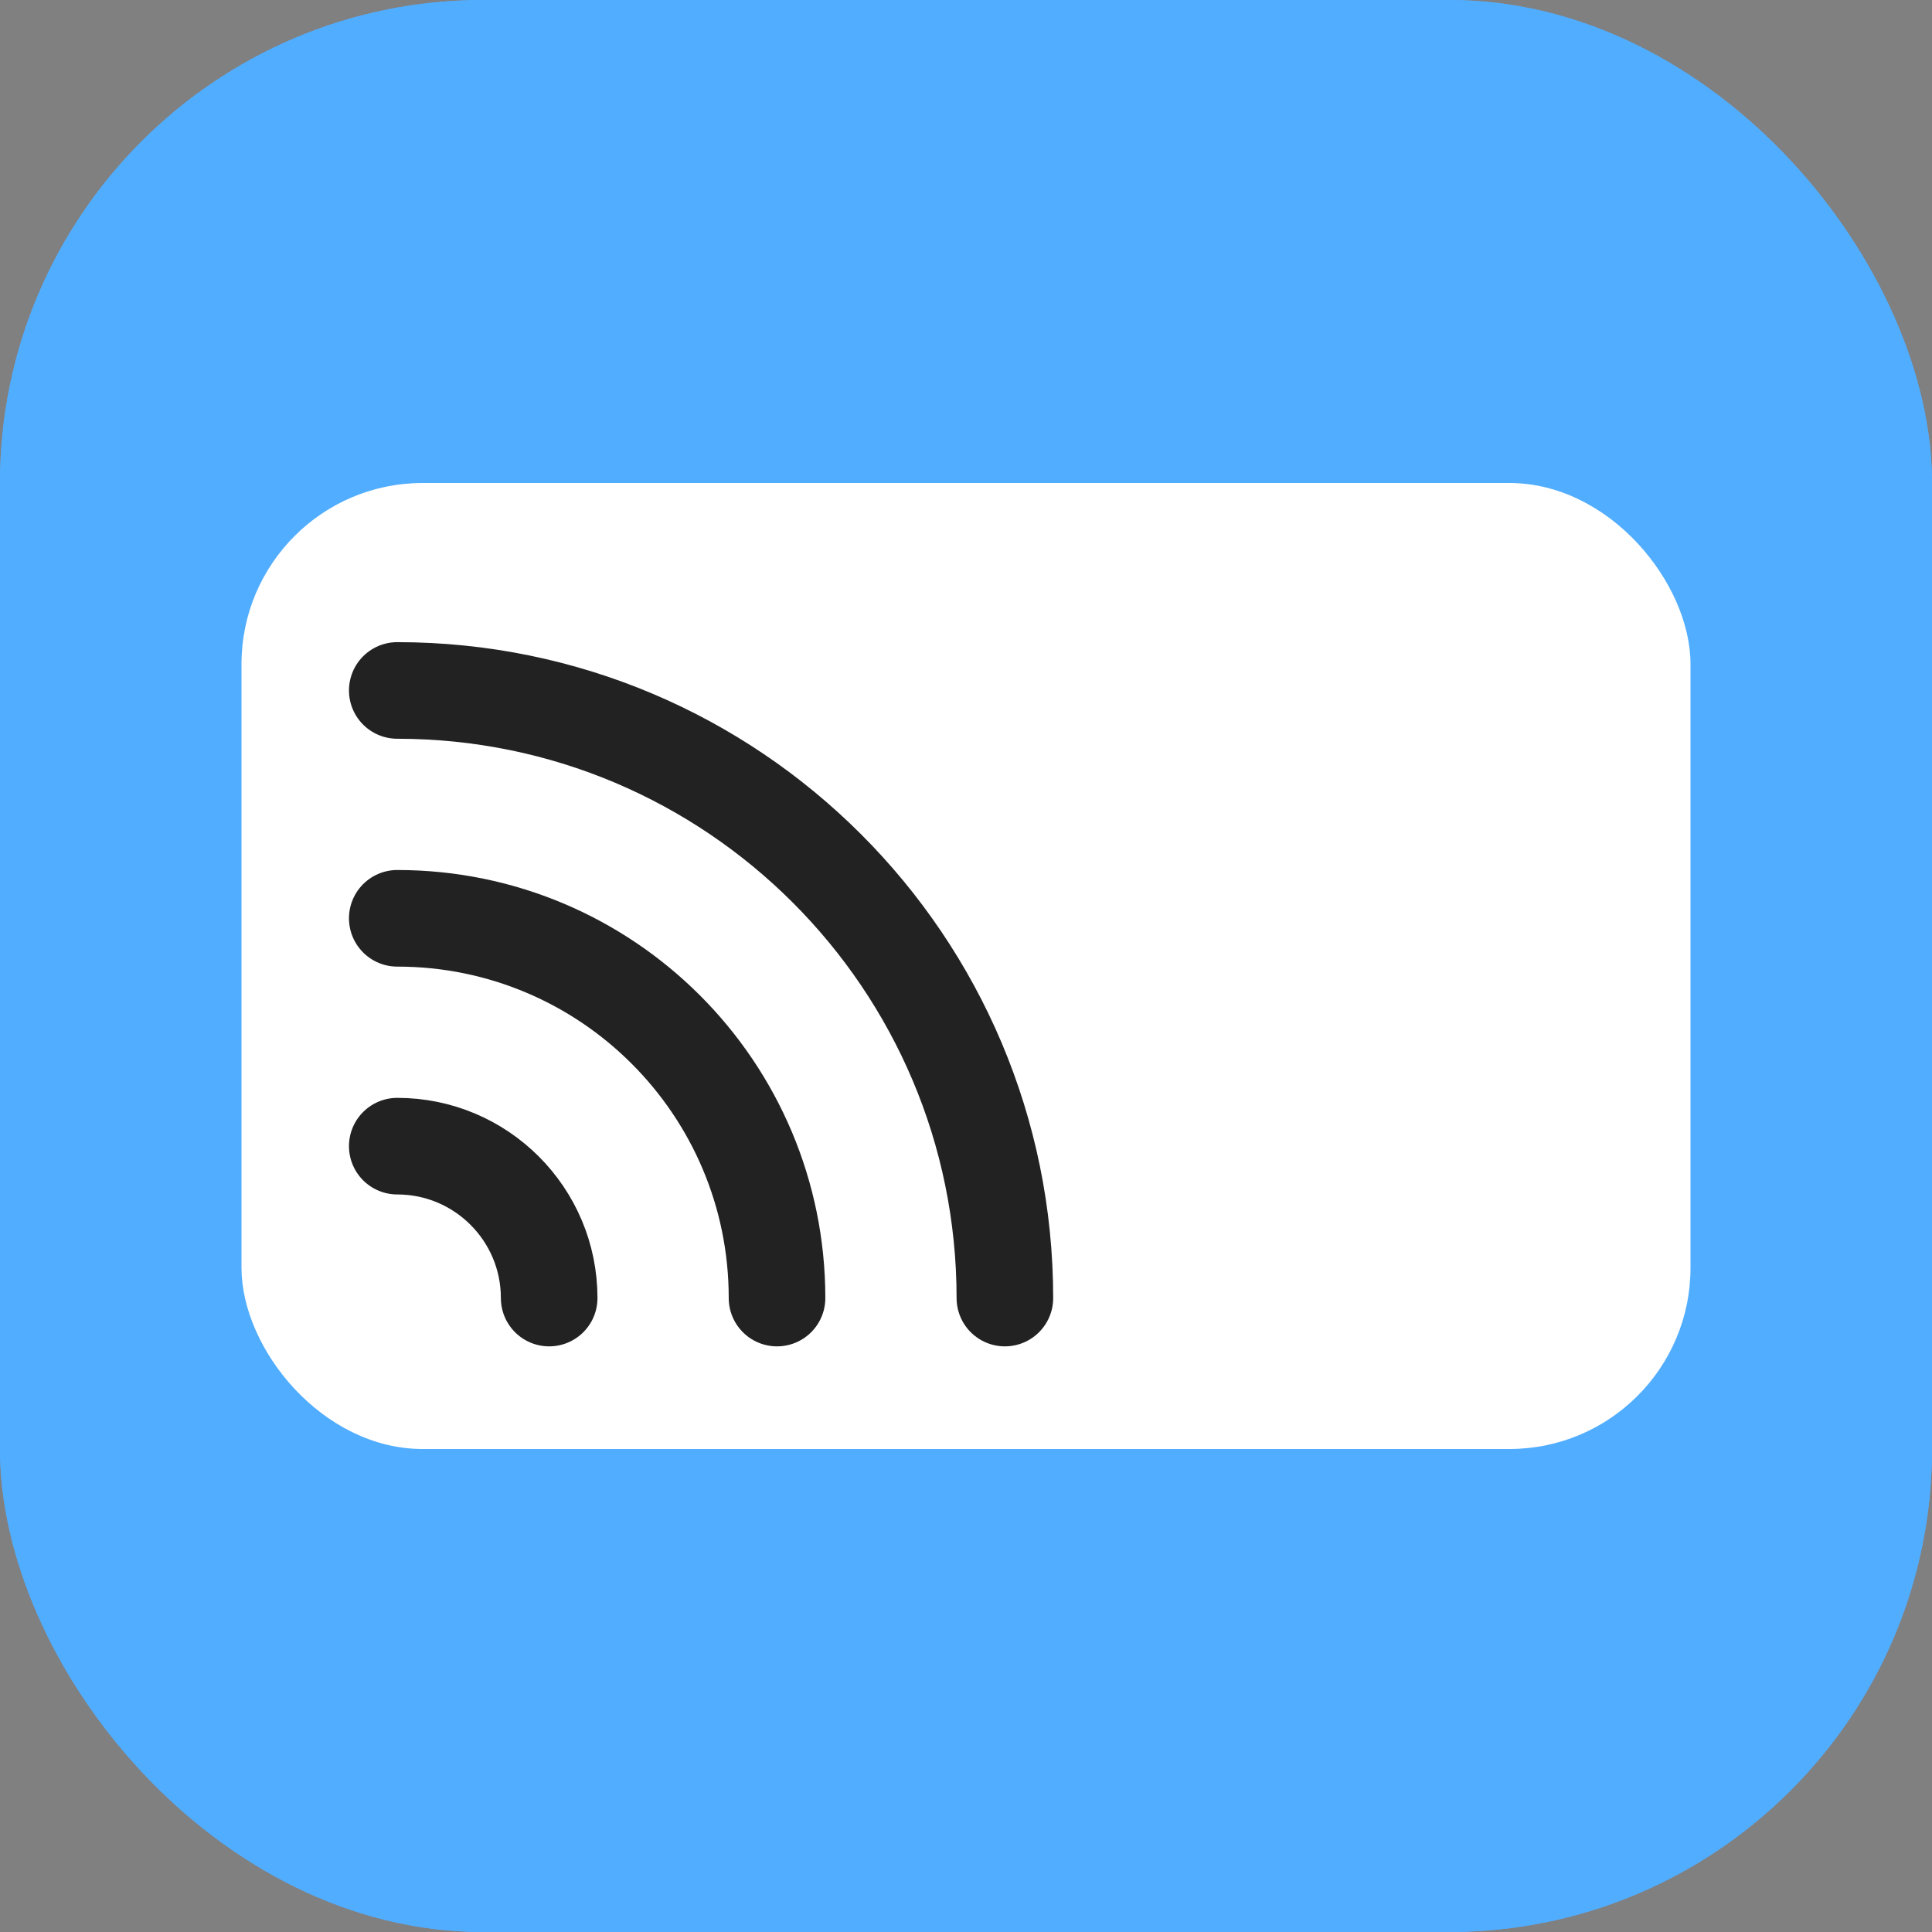<svg width="16" height="16" viewBox="0 0 16 16" fill="none" xmlns="http://www.w3.org/2000/svg">
<rect x="0" y="0" width="16" height="16" fill="#808080" stroke="none"/>
<g clip-path="url(#clip0_12457_113477)">
<g clip-path="url(#clip1_12457_113477)">
<g clip-path="url(#clip2_12457_113477)">
<rect width="16" height="16" rx="4" fill="#51ADFF"/>
</g>
<rect x="2.5" y="4" width="11" height="8" rx="1.5" fill="white"/>
<path d="M4.75 10.75C4.75 10.198 4.302 9.75 3.75 9.75" stroke="#222222" stroke-width="0.55" stroke-linecap="round"/>
<path d="M6.25 10.75C6.25 9.369 5.131 8.25 3.75 8.25" stroke="#222222" stroke-width="0.55" stroke-linecap="round"/>
<path d="M7.75 10.75C7.75 8.541 5.959 6.75 3.75 6.75" stroke="#222222" stroke-width="0.55" stroke-linecap="round"/>
</g>
<g clip-path="url(#clip3_12457_113477)">
<rect width="16" height="16" rx="4" fill="#51ADFF"/>
</g>
<rect x="2" y="4" width="12" height="8" rx="1.5" fill="white"/>
<path d="M4.548 10.75C4.548 10.055 3.984 9.492 3.29 9.492" stroke="#222222" stroke-width="0.8" stroke-linecap="round"/>
<path d="M6.435 10.75C6.435 9.013 5.027 7.605 3.29 7.605" stroke="#222222" stroke-width="0.8" stroke-linecap="round"/>
<path d="M8.322 10.75C8.322 7.971 6.069 5.718 3.29 5.718" stroke="#222222" stroke-width="0.8" stroke-linecap="round"/>
</g>
<defs>
<clipPath id="clip0_12457_113477">
<rect width="16" height="16" fill="white"/>
</clipPath>
<clipPath id="clip1_12457_113477">
<rect width="16" height="16" fill="white"/>
</clipPath>
<clipPath id="clip2_12457_113477">
<rect width="16" height="16" fill="white"/>
</clipPath>
<clipPath id="clip3_12457_113477">
<rect width="16" height="16" fill="white"/>
</clipPath>
</defs>
</svg>
